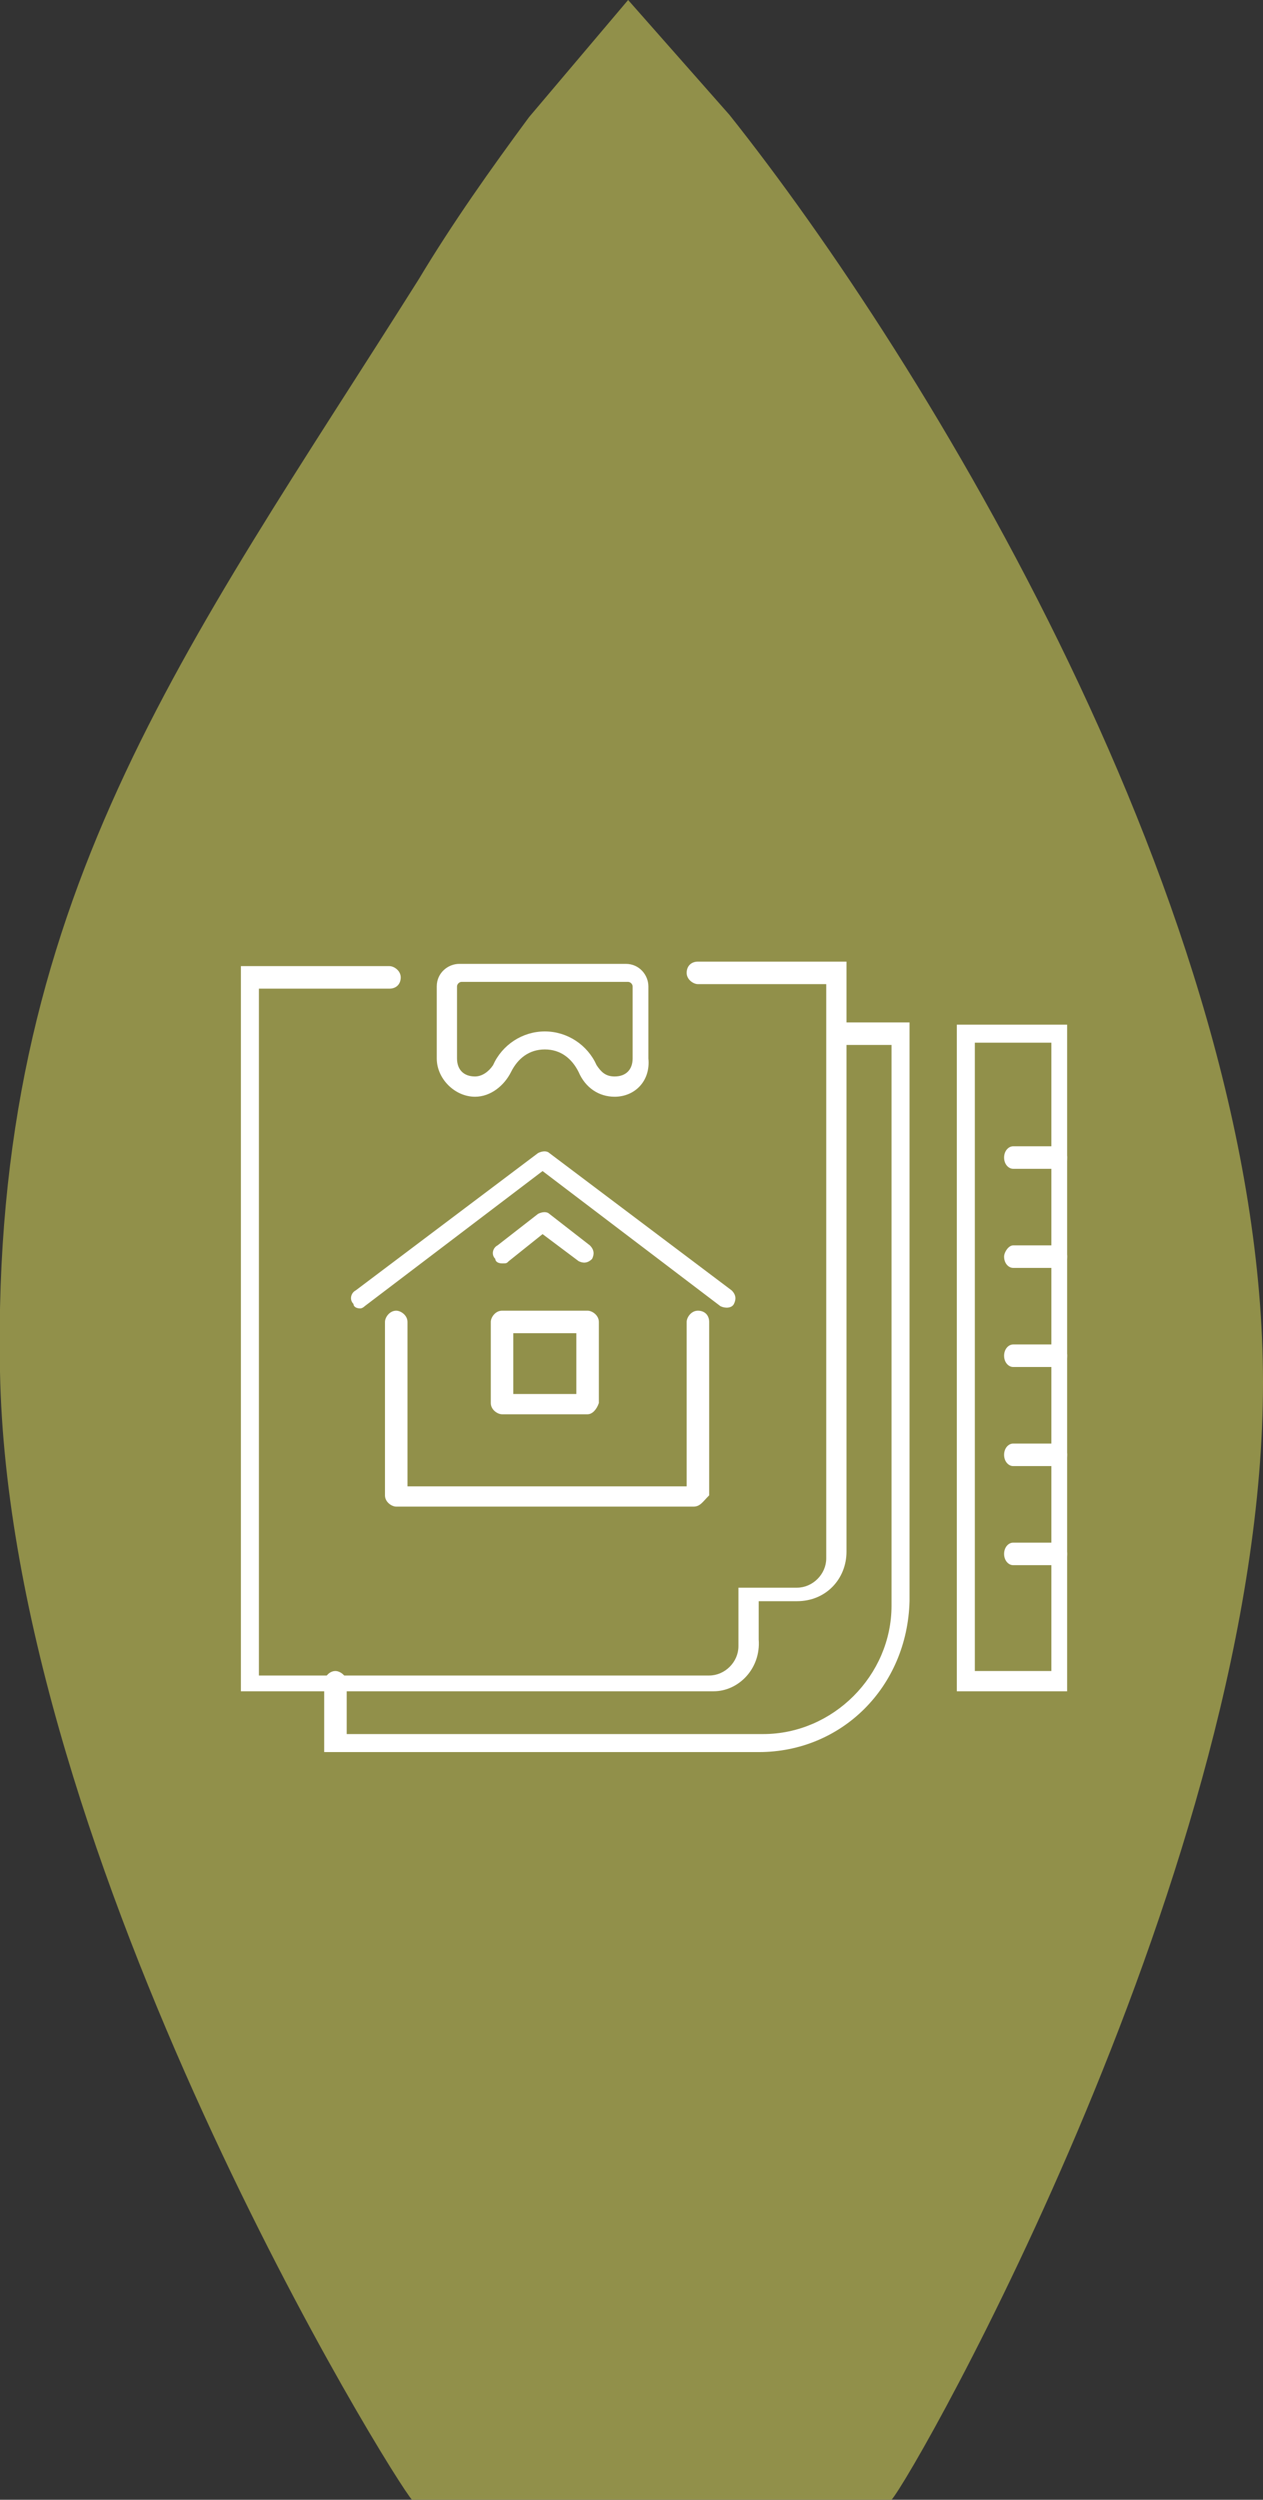 <?xml version="1.0" encoding="utf-8"?>
<!-- Generator: $$$/GeneralStr/196=Adobe Illustrator 27.6.0, SVG Export Plug-In . SVG Version: 6.00 Build 0)  -->
<svg version="1.1" id="Calque_1" xmlns="http://www.w3.org/2000/svg" xmlns:xlink="http://www.w3.org/1999/xlink" x="0px" y="0px"
	 viewBox="0 0 56.1 111" style="enable-background:new 0 0 56.1 111;" xml:space="preserve">
<rect x="0" y="0" width="56.1" height="111" fill="#333333" stroke="none"/>
<style type="text/css">
	.st0{fill:#91904A;enable-background:new    ;}
	.st1{fill:#FFFFFF;}
</style>
<path class="st0" d="M23.5,5.2c-1.7,2.3-3.4,4.7-4.9,7.2C8.2,28.9-0.4,40,0,60.9c0.4,21.8,17.6,49.4,18.3,50.1h21.3
	c1-1.1,16.5-28.3,16.5-49.6c0-21-15.1-45.5-23.7-56.3l-4.5-5.1"/>
<g>
	<g>
		<path class="st1" d="M33.7,77.8H14.4v-3.1c0-0.2,0.2-0.5,0.5-0.5c0.2,0,0.5,0.2,0.5,0.5v2.3h18.5c3.1,0,5.7-2.6,5.7-5.7V46.4h-2.3
			c-0.2,0-0.5-0.2-0.5-0.5c0-0.3,0.2-0.5,0.5-0.5h3.1v25.7C40.3,74.9,37.4,77.8,33.7,77.8z"/>
	</g>
	<g>
		<g>
			<path class="st1" d="M27.3,48.7L27.3,48.7c-0.7,0-1.3-0.4-1.6-1.1c-0.3-0.6-0.8-1-1.5-1s-1.2,0.4-1.5,1c-0.3,0.6-0.9,1.1-1.6,1.1
				l0,0c-0.9,0-1.7-0.8-1.7-1.7v-3.2c0-0.6,0.5-1,1-1h7.4c0.6,0,1,0.5,1,1v3.2C28.9,48,28.2,48.7,27.3,48.7z M24.2,45.8
				c1,0,1.9,0.6,2.3,1.5c0.2,0.3,0.4,0.5,0.8,0.5l0,0c0.5,0,0.8-0.3,0.8-0.8v-3.2c0-0.1-0.1-0.2-0.2-0.2h-7.4
				c-0.1,0-0.2,0.1-0.2,0.2v3.2c0,0.5,0.3,0.8,0.8,0.8l0,0c0.3,0,0.6-0.2,0.8-0.5C22.3,46.4,23.2,45.8,24.2,45.8z"/>
		</g>
		<g>
			<path class="st1" d="M31.7,75.1H10.7V42.9h6.6c0.2,0,0.5,0.2,0.5,0.5c0,0.3-0.2,0.5-0.5,0.5h-5.8v30.5h20c0.7,0,1.3-0.6,1.3-1.3
				v-2.6h2.6c0.7,0,1.3-0.6,1.3-1.3V43.7H31c-0.2,0-0.5-0.2-0.5-0.5s0.2-0.5,0.5-0.5h6.6v26.2c0,1.2-0.9,2.2-2.2,2.2h-1.7v1.7
				C33.8,74.1,32.8,75.1,31.7,75.1z"/>
		</g>
		<g>
			<g>
				<g>
					<g>
						<g>
							<g>
								<path class="st1" d="M30.8,66.9H17.6c-0.2,0-0.5-0.2-0.5-0.5v-7.7c0-0.2,0.2-0.5,0.5-0.5c0.2,0,0.5,0.2,0.5,0.5v7.3h12.4
									v-7.3c0-0.2,0.2-0.5,0.5-0.5s0.5,0.2,0.5,0.5v7.7C31.2,66.7,31.1,66.9,30.8,66.9z"/>
							</g>
							<g>
								<path class="st1" d="M22.3,56.1c-0.2,0-0.3-0.1-0.3-0.2c-0.2-0.2-0.1-0.5,0.1-0.6l1.8-1.4c0.2-0.1,0.4-0.1,0.5,0l1.8,1.4
									c0.2,0.2,0.2,0.4,0.1,0.6c-0.2,0.2-0.4,0.2-0.6,0.1l-1.6-1.2L22.6,56C22.5,56.1,22.5,56.1,22.3,56.1z"/>
							</g>
							<g>
								<path class="st1" d="M16,58.1c-0.2,0-0.3-0.1-0.3-0.2c-0.2-0.2-0.1-0.5,0.1-0.6l8.1-6.1c0.2-0.1,0.4-0.1,0.5,0l8.1,6.1
									c0.2,0.2,0.2,0.4,0.1,0.6s-0.4,0.2-0.6,0.1l-7.9-6l-7.9,6C16.2,58,16.1,58.1,16,58.1z"/>
							</g>
						</g>
					</g>
				</g>
			</g>
			<g>
				<path class="st1" d="M26.1,62.8h-3.8c-0.2,0-0.5-0.2-0.5-0.5v-3.6c0-0.2,0.2-0.5,0.5-0.5h3.8c0.2,0,0.5,0.2,0.5,0.5v3.6
					C26.5,62.6,26.3,62.8,26.1,62.8z M22.8,61.9h2.8v-2.7h-2.8V61.9z"/>
			</g>
		</g>
	</g>
	<g>
		<g>
			<path class="st1" d="M47.4,75.1h-4.9V45.5h4.9V75.1z M43.3,74.2h3.4V46.3h-3.4V74.2z"/>
		</g>
		<g>
			<g>
				<path class="st1" d="M47,69.5h-2c-0.2,0-0.4-0.2-0.4-0.5c0-0.3,0.2-0.5,0.4-0.5h2c0.2,0,0.4,0.2,0.4,0.5
					C47.4,69.3,47.3,69.5,47,69.5z"/>
			</g>
			<g>
				<path class="st1" d="M47,65.1h-2c-0.2,0-0.4-0.2-0.4-0.5c0-0.3,0.2-0.5,0.4-0.5h2c0.2,0,0.4,0.2,0.4,0.5
					C47.4,64.9,47.3,65.1,47,65.1z"/>
			</g>
			<g>
				<path class="st1" d="M47,60.7h-2c-0.2,0-0.4-0.2-0.4-0.5c0-0.3,0.2-0.5,0.4-0.5h2c0.2,0,0.4,0.2,0.4,0.5
					C47.4,60.5,47.3,60.7,47,60.7z"/>
			</g>
			<g>
				<path class="st1" d="M47,56.3h-2c-0.2,0-0.4-0.2-0.4-0.5c0-0.2,0.2-0.5,0.4-0.5h2c0.2,0,0.4,0.2,0.4,0.5
					C47.4,56.1,47.3,56.3,47,56.3z"/>
			</g>
			<g>
				<path class="st1" d="M47,51.9h-2c-0.2,0-0.4-0.2-0.4-0.5c0-0.3,0.2-0.5,0.4-0.5h2c0.2,0,0.4,0.2,0.4,0.5
					C47.4,51.8,47.3,51.9,47,51.9z"/>
			</g>
		</g>
	</g>
</g>
</svg>
